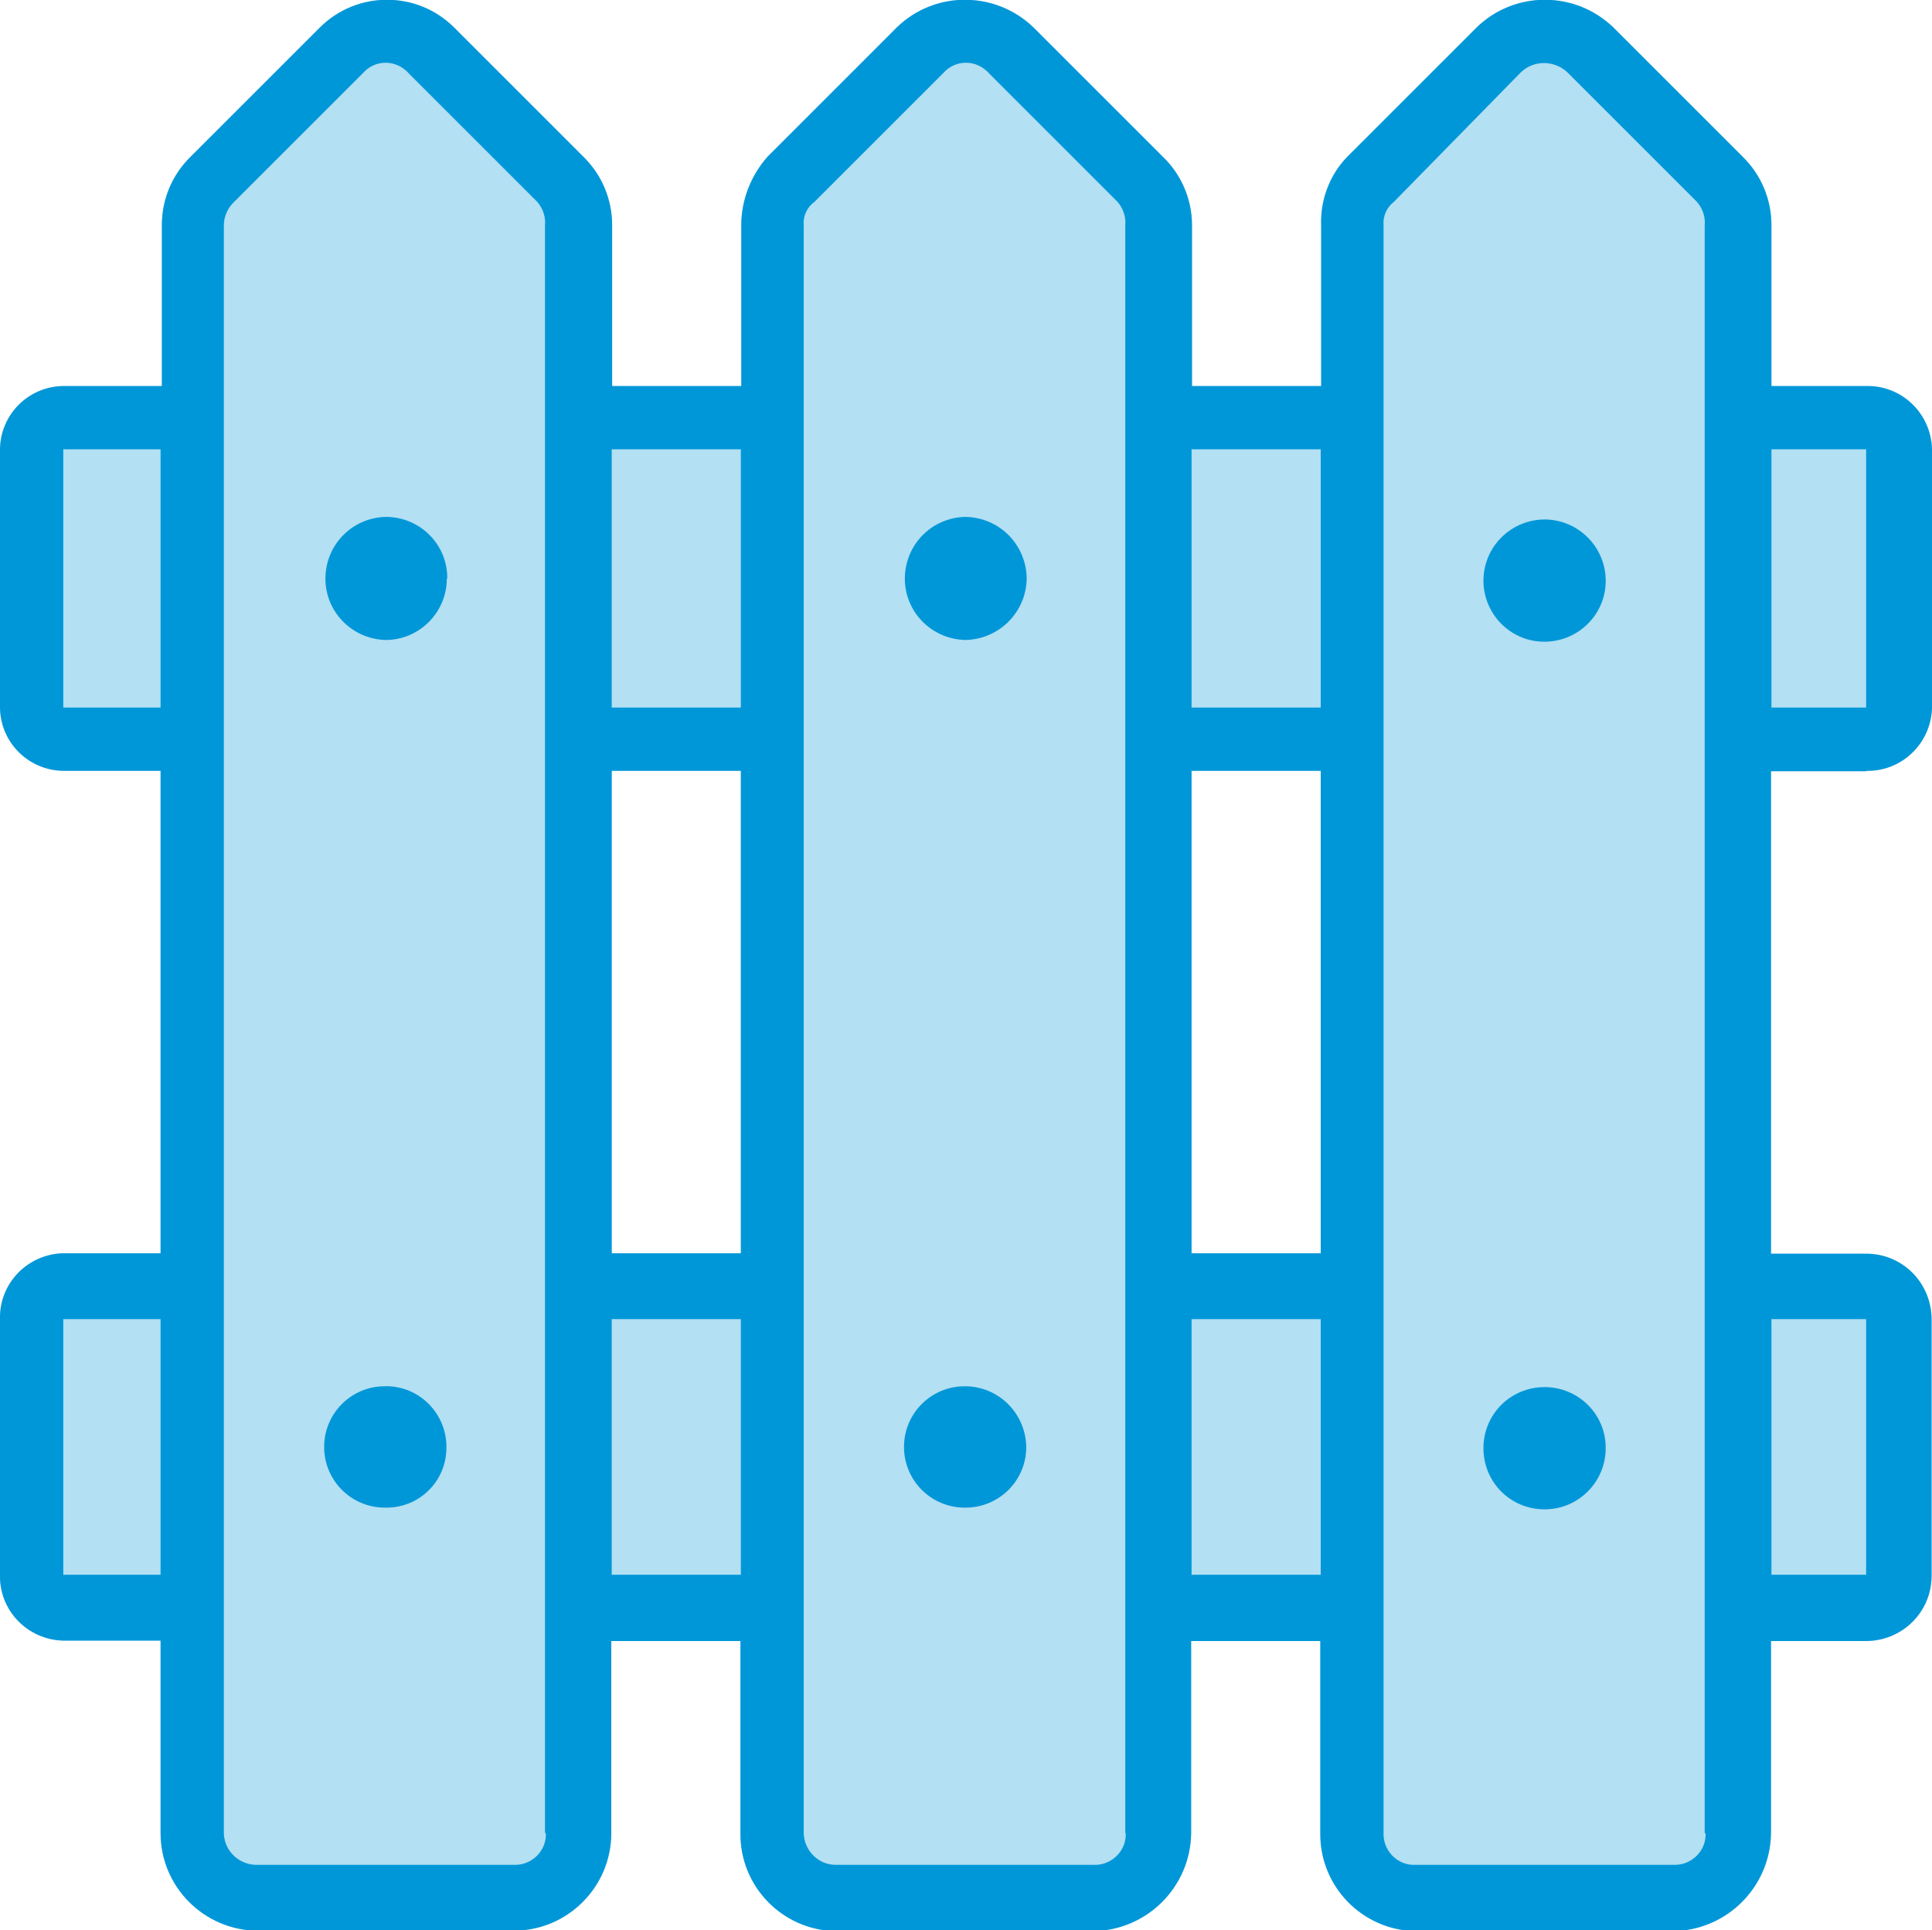 <svg xmlns="http://www.w3.org/2000/svg" id="uuid-a0081743-dfa4-4f18-96be-8a9b490cf42e" data-name="Calque 1" viewBox="0 0 44.88 44.85"><defs><style>      .uuid-ad55b43c-f7b3-42fd-bc8b-a59572c53032 {        fill: #0097d7;        opacity: .3;      }      .uuid-7df6b8f2-85fe-41bd-a70c-b17651dd8b2c {        fill: #0097d8;      }    </style></defs><path id="uuid-6ca1371e-1116-44d6-9d3c-70d1b5d49a7d" data-name="Trac&#xE9; 20129" class="uuid-ad55b43c-f7b3-42fd-bc8b-a59572c53032" d="M43.35,17.91c.83.02,1.51-.64,1.53-1.47,0,0,0,0,0,0v-6c-.02-.83-.7-1.49-1.53-1.47,0,0,0,0,0,0h-2.2v-3.74c0-.6-.24-1.17-.67-1.59l-3-3c-.89-.86-2.3-.86-3.18,0l-3,3c-.41.42-.63,1-.61,1.59v3.74h-3v-3.74c0-.6-.25-1.18-.68-1.59l-3-3c-.89-.86-2.3-.86-3.18,0l-2.94,3c-.43.42-.67.99-.67,1.59v3.74h-3v-3.74c0-.6-.24-1.17-.67-1.59l-3-3c-.86-.86-2.26-.86-3.12,0l-3,3c-.43.42-.67.99-.67,1.59v3.74H1.47C.66,8.98.01,9.63,0,10.44v6c.01.81.66,1.46,1.47,1.47h2.26v11.21H1.47c-.83.02-1.49.7-1.47,1.53,0,0,0,0,0,0v5.94c-.02.83.64,1.51,1.47,1.53h0s2.26,0,2.26,0v4.47c0,1.25,1.01,2.26,2.25,2.27,0,0,0,0,.01,0h5.94c1.25,0,2.26-1.01,2.27-2.25,0,0,0,0,0-.01v-4.47h3v4.47c-.01,1.23.97,2.24,2.2,2.27h6c1.24-.02,2.25-1.02,2.27-2.27v-4.47h3v4.47c-.01,1.23.97,2.24,2.2,2.27h6c1.24-.02,2.25-1.02,2.27-2.27v-4.47h2.2c.84,0,1.52-.66,1.53-1.5,0-.01,0-.02,0-.03v-5.94c0-.84-.66-1.52-1.5-1.53-.01,0-.02,0-.03,0h-2.2v-11.21h2.22ZM17.21,29.12h-3v-11.21h3v11.21ZM30.68,29.12h-3v-11.21h3v11.21Z"></path><path id="uuid-32af3ca3-3755-4403-8ae6-96474b5f9eeb" data-name="Trac&#xE9; 20130" class="uuid-7df6b8f2-85fe-41bd-a70c-b17651dd8b2c" d="M43.35,17.91c.83.02,1.51-.64,1.53-1.47,0,0,0,0,0,0v-6c-.02-.83-.7-1.49-1.53-1.47,0,0,0,0,0,0h-2.2v-3.74c0-.6-.24-1.17-.67-1.59l-3-3c-.89-.86-2.3-.86-3.18,0l-3,3c-.41.42-.63,1-.61,1.59v3.74h-3v-3.74c0-.6-.25-1.18-.68-1.59l-3-3c-.89-.86-2.3-.86-3.18,0l-3,3c-.39.44-.61,1.01-.61,1.59v3.74h-3v-3.74c0-.6-.24-1.17-.67-1.59l-3-3c-.86-.86-2.26-.86-3.12,0l-3,3c-.43.42-.67.99-.67,1.59v3.74H1.47C.66,8.98.01,9.63,0,10.44v6c.01.81.66,1.46,1.47,1.47h2.26v11.21H1.47c-.83.02-1.49.7-1.47,1.53,0,0,0,0,0,0v5.94c-.02.83.64,1.51,1.47,1.53h0s2.26,0,2.26,0v4.47c0,1.25,1.01,2.26,2.25,2.27,0,0,0,0,.01,0h5.94c1.25,0,2.26-1.01,2.27-2.25,0,0,0,0,0-.01v-4.47h3v4.47c-.01,1.23.97,2.24,2.2,2.27h6c1.24-.02,2.25-1.02,2.27-2.27v-4.47h3v4.47c-.01,1.23.97,2.24,2.2,2.27h6c1.24-.02,2.25-1.02,2.27-2.27v-4.47h2.2c.84,0,1.52-.66,1.53-1.5,0-.01,0-.02,0-.03v-5.94c0-.84-.66-1.52-1.5-1.53-.01,0-.02,0-.03,0h-2.2v-11.21h2.22ZM41.15,10.44h2.2v6h-2.2v-6ZM3.74,36.59H1.47v-5.94h2.26v5.94ZM3.74,16.44H1.47v-6h2.26v6ZM12.68,42.59c.02.39-.29.72-.68.74-.02,0-.04,0-.06,0h-5.94c-.42.02-.78-.3-.8-.72,0,0,0-.01,0-.02V5.24c0-.21.09-.41.24-.55l3-3c.26-.29.7-.31.99-.05.02.02.04.03.05.05l3,3c.13.15.2.35.18.55v37.35ZM17.21,36.59h-3v-5.94h3v5.94ZM17.21,29.12h-3v-11.21h3v11.21ZM17.21,16.44h-3v-6h3v6ZM26.15,42.59c.02.39-.29.72-.68.74-.02,0-.04,0-.06,0h-6c-.4,0-.73-.33-.74-.74V5.24c-.02-.21.07-.42.25-.55l3-3c.26-.29.7-.31.99-.05.02.02.04.03.05.05l3,3c.13.15.2.35.18.55v37.35ZM30.68,36.59h-3v-5.94h3v5.94ZM30.68,29.12h-3v-11.21h3v11.21ZM30.68,16.44h-3v-6h3v6ZM39.62,42.59c.02.39-.29.72-.68.74-.02,0-.04,0-.06,0h-6c-.39.02-.72-.29-.74-.68,0-.02,0-.04,0-.06V5.24c-.02-.21.07-.42.24-.55l2.94-3c.3-.3.79-.3,1.1,0,0,0,0,0,0,0l3,3c.13.15.2.35.18.55v37.36ZM43.35,36.59h-2.2v-5.94h2.2v5.94Z"></path><path id="uuid-f4a7bf30-e0a6-42af-8bbc-e339a83154fa" data-name="Trac&#xE9; 20131" class="uuid-7df6b8f2-85fe-41bd-a70c-b17651dd8b2c" d="M10.37,33.64c0,.77-.62,1.39-1.39,1.39-.01,0-.03,0-.04,0-.78,0-1.41-.63-1.41-1.41s.63-1.41,1.41-1.41c.77-.02,1.41.6,1.43,1.37,0,.02,0,.04,0,.05"></path><path id="uuid-f6da10c9-64d1-45fd-912e-adaf7f910e23" data-name="Trac&#xE9; 20132" class="uuid-7df6b8f2-85fe-41bd-a70c-b17651dd8b2c" d="M23.84,33.64c-.01.78-.65,1.4-1.43,1.39-.78,0-1.41-.63-1.41-1.41s.63-1.41,1.41-1.41c.79,0,1.42.63,1.43,1.42,0,0,0,0,0,0"></path><path id="uuid-a42eaa3d-f3ff-412f-84d6-19a5926ee455" data-name="Trac&#xE9; 20133" class="uuid-7df6b8f2-85fe-41bd-a70c-b17651dd8b2c" d="M37.3,33.65c0,.78-.63,1.42-1.42,1.42s-1.42-.63-1.42-1.42.63-1.42,1.42-1.42h0c.78,0,1.41.62,1.42,1.39,0,0,0,.02,0,.02"></path><path id="uuid-ef7c0313-da5e-49bd-abbc-ddd002410a03" data-name="Trac&#xE9; 20134" class="uuid-7df6b8f2-85fe-41bd-a70c-b17651dd8b2c" d="M10.38,13.44c0,.79-.64,1.43-1.42,1.43,0,0,0,0,0,0-.79-.02-1.42-.67-1.4-1.46.02-.77.63-1.38,1.4-1.4.79,0,1.43.63,1.43,1.42,0,0,0,0,0,.01"></path><path id="uuid-3006eb15-4abc-4443-92f2-46185449875d" data-name="Trac&#xE9; 20135" class="uuid-7df6b8f2-85fe-41bd-a70c-b17651dd8b2c" d="M23.85,13.44c-.01.79-.65,1.42-1.43,1.43-.79-.02-1.42-.67-1.4-1.46.02-.77.63-1.38,1.4-1.4.79.01,1.42.64,1.43,1.43"></path><path id="uuid-4a19b7ef-5042-42c7-9002-91a432e67390" data-name="Trac&#xE9; 20136" class="uuid-7df6b8f2-85fe-41bd-a70c-b17651dd8b2c" d="M37.3,13.46c.02.78-.6,1.43-1.39,1.45-.78.02-1.43-.6-1.45-1.39,0-.02,0-.04,0-.06.02-.78.66-1.4,1.45-1.39.76.02,1.37.63,1.39,1.39"></path></svg>